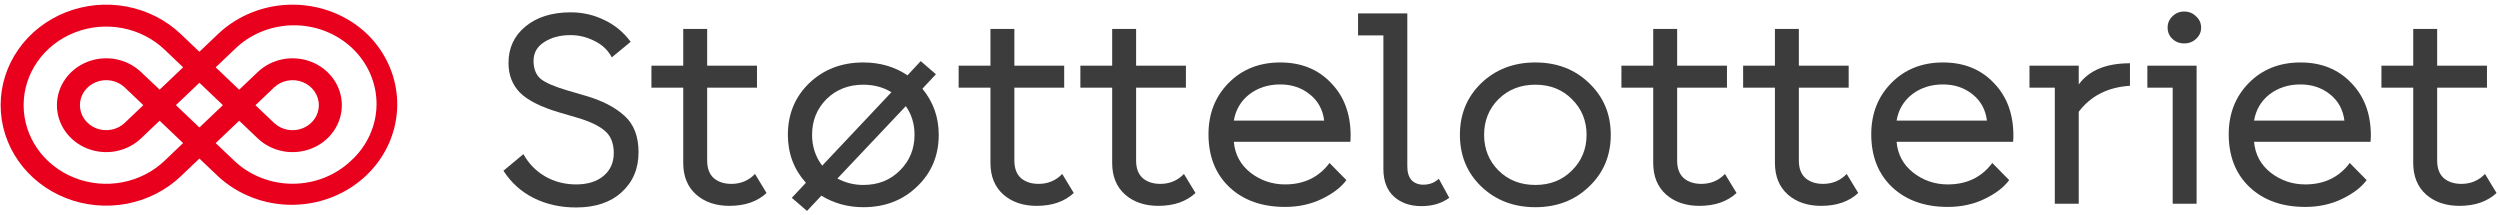 <svg width="291" height="25" viewBox="0 0 291 25" fill="none" xmlns="http://www.w3.org/2000/svg">
<g clip-path="url(#clip0_785_5435)">
<path d="M71.443 17.815C71.443 16.65 71.082 15.777 70.362 15.194C69.663 14.612 68.603 14.113 67.183 13.697L65.054 13.073C62.957 12.449 61.45 11.69 60.533 10.795C59.637 9.88 59.189 8.726 59.189 7.332C59.189 5.585 59.845 4.17 61.155 3.089C62.487 1.986 64.246 1.435 66.43 1.435C67.828 1.435 69.138 1.737 70.362 2.34C71.585 2.922 72.6 3.765 73.409 4.867L71.213 6.677C70.776 5.845 70.11 5.21 69.215 4.774C68.319 4.316 67.38 4.087 66.397 4.087C65.196 4.087 64.18 4.358 63.35 4.898C62.52 5.418 62.105 6.146 62.105 7.082C62.105 7.998 62.378 8.694 62.924 9.173C63.492 9.63 64.519 10.078 66.004 10.514L68.134 11.138C70.078 11.7 71.596 12.48 72.688 13.478C73.78 14.456 74.326 15.87 74.326 17.722C74.326 19.635 73.671 21.185 72.36 22.37C71.071 23.556 69.302 24.149 67.052 24.149C65.24 24.149 63.601 23.785 62.138 23.057C60.675 22.329 59.495 21.268 58.6 19.874L60.926 17.94C61.537 19.042 62.378 19.906 63.449 20.53C64.541 21.154 65.742 21.466 67.052 21.466C68.407 21.466 69.477 21.133 70.263 20.467C71.05 19.802 71.443 18.918 71.443 17.815Z" fill="#3C3C3C"/>
<path d="M87.883 20.249L89.227 22.464C88.156 23.462 86.715 23.962 84.902 23.962C83.329 23.962 82.041 23.525 81.036 22.651C80.031 21.757 79.529 20.53 79.529 18.97V10.202H75.826V7.644H79.529V3.37H82.314V7.644H88.113V10.202H82.314V18.689C82.314 19.604 82.576 20.29 83.1 20.748C83.624 21.185 84.301 21.403 85.131 21.403C86.223 21.403 87.141 21.018 87.883 20.249Z" fill="#3C3C3C"/>
<path d="M107.368 10.327C108.635 11.866 109.269 13.655 109.269 15.694C109.269 18.106 108.428 20.114 106.746 21.715C105.086 23.317 103 24.118 100.488 24.118C98.697 24.118 97.07 23.67 95.606 22.776L93.936 24.554L92.166 23.026L93.805 21.278C92.407 19.718 91.708 17.857 91.708 15.694C91.708 13.281 92.538 11.274 94.198 9.672C95.879 8.07 97.976 7.27 100.488 7.27C102.432 7.27 104.147 7.769 105.632 8.767L107.172 7.114L108.941 8.642L107.368 10.327ZM94.525 15.694C94.525 17.046 94.918 18.242 95.705 19.282L103.764 10.733C102.803 10.15 101.711 9.859 100.488 9.859C98.763 9.859 97.332 10.421 96.196 11.544C95.082 12.667 94.525 14.05 94.525 15.694ZM100.488 21.528C102.214 21.528 103.633 20.966 104.747 19.843C105.883 18.72 106.451 17.337 106.451 15.694C106.451 14.425 106.112 13.312 105.435 12.355L97.474 20.779C98.413 21.278 99.418 21.528 100.488 21.528Z" fill="#3C3C3C"/>
<path d="M123.643 20.249L124.986 22.464C123.916 23.462 122.475 23.962 120.662 23.962C119.089 23.962 117.8 23.525 116.796 22.651C115.791 21.757 115.289 20.53 115.289 18.97V10.202H111.586V7.644H115.289V3.37H118.073V7.644H123.872V10.202H118.073V18.689C118.073 19.604 118.336 20.29 118.86 20.748C119.384 21.185 120.061 21.403 120.891 21.403C121.983 21.403 122.901 21.018 123.643 20.249Z" fill="#3C3C3C"/>
<path d="M137.812 20.249L139.155 22.464C138.085 23.462 136.643 23.962 134.83 23.962C133.258 23.962 131.969 23.525 130.964 22.651C129.959 21.757 129.457 20.53 129.457 18.97V10.202H125.755V7.644H129.457V3.37H132.242V7.644H138.041V10.202H132.242V18.689C132.242 19.604 132.504 20.29 133.028 20.748C133.552 21.185 134.229 21.403 135.059 21.403C136.152 21.403 137.069 21.018 137.812 20.249Z" fill="#3C3C3C"/>
<path d="M157.214 15.787C157.214 16.037 157.203 16.276 157.181 16.505H143.617C143.748 17.982 144.392 19.178 145.55 20.093C146.73 21.008 148.073 21.466 149.58 21.466C151.786 21.466 153.511 20.634 154.756 18.97L156.722 20.966C156.111 21.798 155.161 22.526 153.872 23.15C152.583 23.774 151.153 24.086 149.58 24.086C146.893 24.086 144.731 23.317 143.093 21.778C141.477 20.238 140.668 18.19 140.668 15.631C140.668 13.239 141.444 11.253 142.995 9.672C144.567 8.07 146.577 7.27 149.023 7.27C151.447 7.27 153.413 8.06 154.92 9.641C156.449 11.201 157.214 13.25 157.214 15.787ZM149.023 9.828C147.625 9.828 146.424 10.213 145.419 10.982C144.436 11.752 143.835 12.771 143.617 14.04H154.134C153.981 12.771 153.424 11.752 152.463 10.982C151.502 10.213 150.355 9.828 149.023 9.828Z" fill="#3C3C3C"/>
<path d="M167.48 20.81L168.693 23.026C167.819 23.67 166.738 23.993 165.449 23.993C164.138 23.993 163.068 23.618 162.238 22.87C161.43 22.121 161.026 21.05 161.026 19.656V4.118H158.077V1.56H163.811V19.375C163.811 20.062 163.975 20.592 164.302 20.966C164.652 21.32 165.11 21.497 165.678 21.497C166.377 21.497 166.978 21.268 167.48 20.81Z" fill="#3C3C3C"/>
<path d="M172.423 9.672C174.105 8.07 176.202 7.27 178.714 7.27C181.225 7.27 183.311 8.07 184.971 9.672C186.653 11.274 187.494 13.281 187.494 15.694C187.494 18.106 186.653 20.114 184.971 21.715C183.311 23.317 181.225 24.118 178.714 24.118C176.202 24.118 174.105 23.317 172.423 21.715C170.763 20.114 169.933 18.106 169.933 15.694C169.933 13.281 170.763 11.274 172.423 9.672ZM174.422 19.843C175.557 20.966 176.988 21.528 178.714 21.528C180.439 21.528 181.859 20.966 182.973 19.843C184.109 18.72 184.677 17.337 184.677 15.694C184.677 14.05 184.109 12.667 182.973 11.544C181.859 10.421 180.439 9.859 178.714 9.859C176.988 9.859 175.557 10.421 174.422 11.544C173.308 12.667 172.751 14.05 172.751 15.694C172.751 17.337 173.308 18.72 174.422 19.843Z" fill="#3C3C3C"/>
<path d="M200.788 20.249L202.132 22.464C201.061 23.462 199.62 23.962 197.807 23.962C196.234 23.962 194.946 23.525 193.941 22.651C192.936 21.757 192.434 20.53 192.434 18.97V10.202H188.732V7.644H192.434V3.37H195.219V7.644H201.018V10.202H195.219V18.689C195.219 19.604 195.481 20.29 196.005 20.748C196.529 21.185 197.206 21.403 198.036 21.403C199.128 21.403 200.046 21.018 200.788 20.249Z" fill="#3C3C3C"/>
<path d="M214.957 20.249L216.3 22.464C215.23 23.462 213.788 23.962 211.976 23.962C210.403 23.962 209.114 23.525 208.109 22.651C207.105 21.757 206.602 20.53 206.602 18.97V10.202H202.9V7.644H206.602V3.37H209.387V7.644H215.186V10.202H209.387V18.689C209.387 19.604 209.649 20.29 210.174 20.748C210.698 21.185 211.375 21.403 212.205 21.403C213.297 21.403 214.214 21.018 214.957 20.249Z" fill="#3C3C3C"/>
<path d="M234.359 15.787C234.359 16.037 234.348 16.276 234.326 16.505H220.762C220.893 17.982 221.538 19.178 222.695 20.093C223.875 21.008 225.218 21.466 226.725 21.466C228.931 21.466 230.657 20.634 231.902 18.97L233.868 20.966C233.256 21.798 232.306 22.526 231.017 23.15C229.729 23.774 228.298 24.086 226.725 24.086C224.039 24.086 221.876 23.317 220.238 21.778C218.622 20.238 217.814 18.19 217.814 15.631C217.814 13.239 218.589 11.253 220.14 9.672C221.713 8.07 223.722 7.27 226.168 7.27C228.593 7.27 230.559 8.06 232.066 9.641C233.595 11.201 234.359 13.25 234.359 15.787ZM226.168 9.828C224.77 9.828 223.569 10.213 222.564 10.982C221.581 11.752 220.981 12.771 220.762 14.04H231.279C231.126 12.771 230.569 11.752 229.608 10.982C228.647 10.213 227.501 9.828 226.168 9.828Z" fill="#3C3C3C"/>
<path d="M241.965 9.828C243.166 8.185 245.154 7.363 247.928 7.363V9.984C245.35 10.15 243.363 11.159 241.965 13.01V23.712H239.18V10.202H236.231V7.644H241.965V9.828Z" fill="#3C3C3C"/>
<path d="M255.62 4.524C255.249 4.878 254.79 5.054 254.244 5.054C253.698 5.054 253.239 4.878 252.868 4.524C252.497 4.17 252.311 3.734 252.311 3.214C252.311 2.694 252.497 2.257 252.868 1.903C253.239 1.529 253.698 1.342 254.244 1.342C254.79 1.342 255.249 1.529 255.62 1.903C256.013 2.257 256.21 2.694 256.21 3.214C256.21 3.734 256.013 4.17 255.62 4.524ZM255.685 7.644V23.712H252.901V10.202H249.952V7.644H255.685Z" fill="#3C3C3C"/>
<path d="M275.969 15.787C275.969 16.037 275.958 16.276 275.936 16.505H262.372C262.503 17.982 263.147 19.178 264.305 20.093C265.484 21.008 266.828 21.466 268.335 21.466C270.541 21.466 272.266 20.634 273.511 18.97L275.477 20.966C274.866 21.798 273.915 22.526 272.627 23.15C271.338 23.774 269.907 24.086 268.335 24.086C265.648 24.086 263.486 23.317 261.848 21.778C260.231 20.238 259.423 18.19 259.423 15.631C259.423 13.239 260.199 11.253 261.749 9.672C263.322 8.07 265.332 7.27 267.778 7.27C270.202 7.27 272.168 8.06 273.675 9.641C275.204 11.201 275.969 13.25 275.969 15.787ZM267.778 9.828C266.38 9.828 265.179 10.213 264.174 10.982C263.191 11.752 262.59 12.771 262.372 14.04H272.889C272.736 12.771 272.179 11.752 271.218 10.982C270.257 10.213 269.11 9.828 267.778 9.828Z" fill="#3C3C3C"/>
<path d="M289.255 20.249L290.598 22.464C289.528 23.462 288.086 23.962 286.273 23.962C284.701 23.962 283.412 23.525 282.407 22.651C281.403 21.757 280.9 20.53 280.9 18.97V10.202H277.198V7.644H280.9V3.37H283.685V7.644H289.484V10.202H283.685V18.689C283.685 19.604 283.947 20.29 284.471 20.748C284.996 21.185 285.673 21.403 286.503 21.403C287.595 21.403 288.512 21.018 289.255 20.249Z" fill="#3C3C3C"/>
<path d="M42.746 3.968C40.442 1.774 37.317 0.542 34.058 0.542C30.8 0.542 27.675 1.774 25.371 3.968L23.209 6.027L21.047 3.968C19.329 2.332 17.14 1.218 14.757 0.766C12.374 0.315 9.904 0.547 7.659 1.432C5.414 2.318 3.495 3.817 2.145 5.741C0.795 7.665 0.075 9.927 0.075 12.241C0.075 14.555 0.795 16.817 2.145 18.741C3.495 20.665 5.414 22.164 7.659 23.05C9.904 23.935 12.374 24.167 14.757 23.716C17.14 23.264 19.329 22.15 21.047 20.514L23.209 18.453L25.372 20.512C27.685 22.663 30.795 23.859 34.027 23.84C37.26 23.822 40.355 22.591 42.641 20.414C44.927 18.238 46.22 15.29 46.239 12.212C46.259 9.134 45.003 6.172 42.745 3.969L42.746 3.968ZM19.154 18.714C17.81 19.994 16.098 20.866 14.234 21.219C12.37 21.572 10.437 21.391 8.681 20.698C6.925 20.006 5.424 18.833 4.368 17.328C3.312 15.823 2.749 14.054 2.749 12.244C2.749 10.434 3.312 8.665 4.368 7.16C5.424 5.655 6.925 4.482 8.681 3.789C10.437 3.097 12.37 2.916 14.234 3.269C16.098 3.622 17.81 4.494 19.154 5.774L21.316 7.833L18.581 10.437L16.415 8.383C15.613 7.62 14.591 7.1 13.478 6.889C12.366 6.679 11.213 6.787 10.165 7.201C9.118 7.614 8.222 8.314 7.592 9.212C6.962 10.11 6.626 11.166 6.626 12.246C6.626 13.326 6.962 14.382 7.592 15.28C8.222 16.178 9.118 16.878 10.165 17.291C11.213 17.705 12.366 17.813 13.478 17.603C14.591 17.392 15.613 16.872 16.415 16.109L18.577 14.05L21.313 16.654L19.154 18.714ZM23.209 9.633L25.945 12.238L23.209 14.841L20.475 12.238L23.209 9.633ZM16.684 12.238L14.522 14.3C14.094 14.707 13.549 14.985 12.956 15.097C12.363 15.209 11.749 15.151 11.19 14.931C10.632 14.71 10.154 14.337 9.818 13.858C9.482 13.38 9.303 12.817 9.303 12.241C9.303 11.665 9.482 11.102 9.818 10.623C10.154 10.145 10.632 9.772 11.19 9.551C11.749 9.331 12.363 9.273 12.956 9.385C13.549 9.498 14.094 9.775 14.522 10.182L16.684 12.238ZM40.852 18.714C39.049 20.426 36.607 21.387 34.061 21.387C31.515 21.387 29.073 20.426 27.27 18.714L25.107 16.655L27.841 14.051L30.003 16.11C30.805 16.873 31.827 17.392 32.939 17.603C34.052 17.813 35.204 17.705 36.252 17.291C37.299 16.878 38.194 16.178 38.824 15.28C39.454 14.382 39.79 13.326 39.79 12.247C39.79 11.167 39.454 10.111 38.824 9.213C38.194 8.316 37.299 7.616 36.252 7.202C35.204 6.789 34.052 6.68 32.939 6.891C31.827 7.101 30.805 7.62 30.003 8.384L27.841 10.443L25.107 7.837L27.269 5.779C28.153 4.896 29.213 4.191 30.388 3.704C31.562 3.217 32.827 2.959 34.108 2.944C35.389 2.93 36.659 3.159 37.846 3.619C39.032 4.079 40.11 4.76 41.016 5.623C41.921 6.485 42.637 7.512 43.12 8.641C43.603 9.771 43.844 10.981 43.829 12.201C43.814 13.421 43.543 14.625 43.031 15.744C42.52 16.862 41.779 17.872 40.852 18.714ZM31.896 10.185C32.324 9.778 32.869 9.501 33.462 9.388C34.055 9.276 34.669 9.334 35.228 9.554C35.787 9.775 36.264 10.148 36.6 10.627C36.936 11.105 37.115 11.668 37.115 12.244C37.115 12.82 36.936 13.383 36.6 13.862C36.264 14.34 35.787 14.714 35.228 14.934C34.669 15.154 34.055 15.212 33.462 15.1C32.869 14.988 32.324 14.71 31.896 14.303L29.734 12.245L31.896 10.185Z" fill="#E8001D"/>
</g>
<defs>
<clipPath id="clip0_785_5435">
<rect width="290.667" height="24" fill="white" transform="translate(0 0.542)"/>
</clipPath>
</defs>
</svg>
